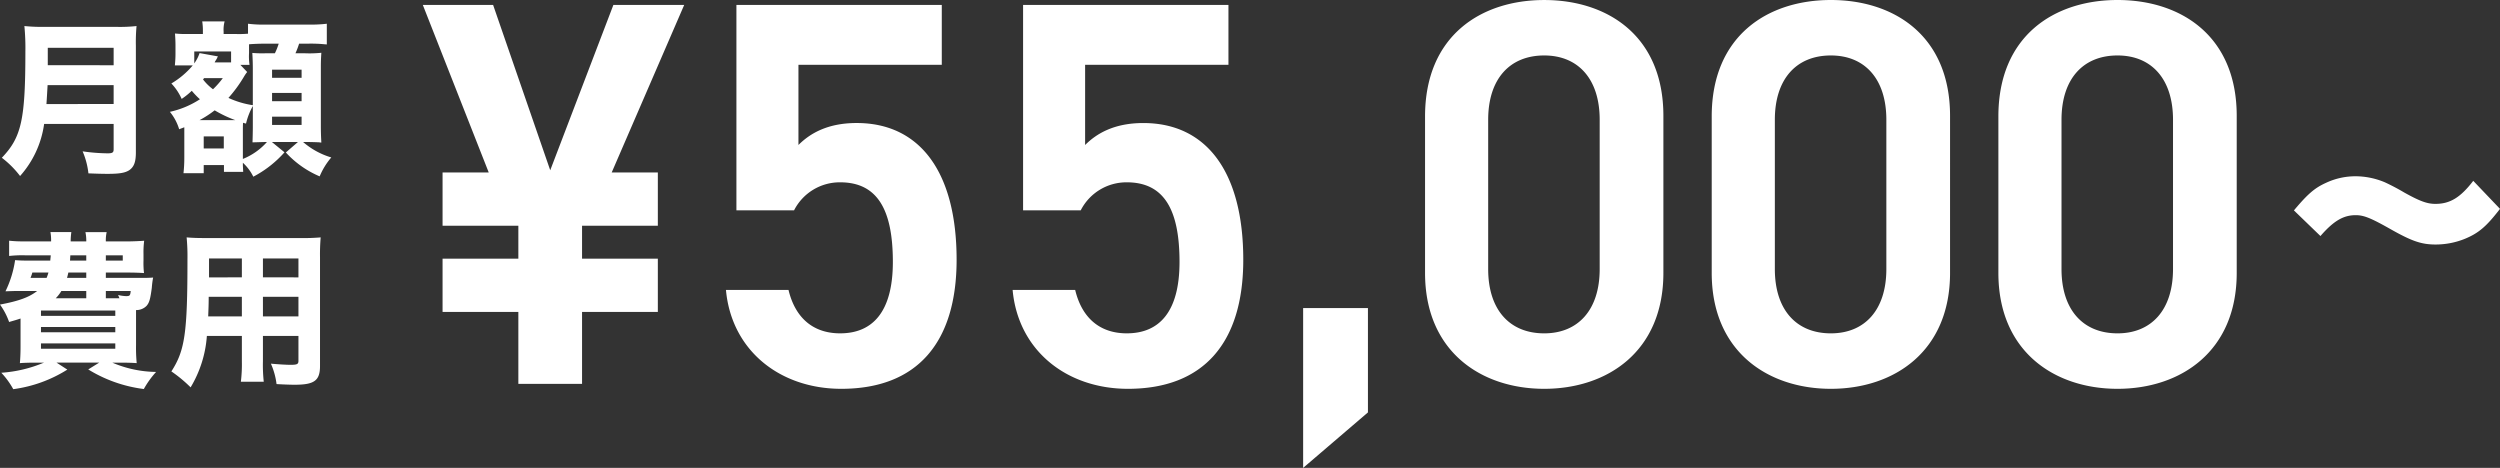 <svg xmlns="http://www.w3.org/2000/svg" width="437.025" height="81.792" viewBox="0 0 437.025 81.792">
  <rect x="0" y="0" width="437.025" height="81.792" fill="#333333" stroke="none"/>
  <g id="グループ_58" data-name="グループ 58" transform="translate(-373.75 -1938.896)">
    <path id="パス_7801" data-name="パス 7801" d="M-13.338-9.842c2.28-2.622,3.99-3.648,6.156-3.648,1.406,0,2.584.456,6.08,2.432C2.66-8.93,4.332-8.36,6.8-8.36a13.648,13.648,0,0,0,5.092-.988c2.394-.988,3.762-2.128,6.156-5.244l-4.674-4.9c-2.242,2.926-4.066,4.028-6.612,4.028-1.444,0-2.7-.456-5.434-1.976a38.032,38.032,0,0,0-3.382-1.786,13.294,13.294,0,0,0-5.092-1.064,12.114,12.114,0,0,0-5.206,1.14c-2.014.912-3.192,1.938-5.624,4.826Z" transform="translate(792.725 1990)" fill="#fff"/>
    <path id="パス_7800" data-name="パス 7800" d="M-156.1-21.888v9.312h13.248V0h11.136V-12.576h13.248v-9.312h-13.248v-5.76h13.248V-36.96h-8.064l12.672-29.28H-126.24l-11.04,28.9-9.984-28.9h-12.288l11.52,29.28H-156.1v9.312h13.248v5.76Zm69.5-13.344c6.528,0,9.216,4.8,9.216,13.92,0,8.736-3.552,12.48-9.216,12.48-4.8,0-7.872-2.784-9.024-7.584H-106.56C-105.6-5.856-97.152.864-86.4.864-73.152.864-66.24-7.2-66.24-21.7c0-15.36-6.432-23.9-17.472-23.9-5.088,0-8.16,1.824-10.176,3.84V-55.776h25.056V-66.24h-35.9v35.9h10.08A8.955,8.955,0,0,1-86.592-35.232Zm50.112,0c6.528,0,9.216,4.8,9.216,13.92,0,8.736-3.552,12.48-9.216,12.48-4.8,0-7.872-2.784-9.024-7.584H-56.448c.96,10.56,9.408,17.28,20.16,17.28,13.248,0,20.16-8.064,20.16-22.56,0-15.36-6.432-23.9-17.472-23.9-5.088,0-8.16,1.824-10.176,3.84V-55.776H-18.72V-66.24h-35.9v35.9h10.08A8.955,8.955,0,0,1-36.48-35.232ZM5.664-13.248H-5.664V14.688l11.328-9.7Zm51.648-6.144V-46.848C57.312-60.864,47.52-67.1,36.48-67.1s-20.832,6.24-20.832,20.352v27.36C15.648-5.664,25.44.864,36.48.864S57.312-5.664,57.312-19.392ZM46.176-46.176v26.112c0,7.1-3.744,11.232-9.7,11.232-6.048,0-9.792-4.128-9.792-11.232V-46.176c0-7.1,3.744-11.232,9.792-11.232C42.432-57.408,46.176-53.28,46.176-46.176Zm61.248,26.784V-46.848c0-14.016-9.792-20.256-20.832-20.256S65.76-60.864,65.76-46.752v27.36C65.76-5.664,75.552.864,86.592.864S107.424-5.664,107.424-19.392ZM96.288-46.176v26.112c0,7.1-3.744,11.232-9.7,11.232-6.048,0-9.792-4.128-9.792-11.232V-46.176c0-7.1,3.744-11.232,9.792-11.232C92.544-57.408,96.288-53.28,96.288-46.176Zm61.248,26.784V-46.848c0-14.016-9.792-20.256-20.832-20.256s-20.832,6.24-20.832,20.352v27.36C115.872-5.664,125.664.864,136.7.864S157.536-5.664,157.536-19.392ZM146.4-46.176v26.112c0,7.1-3.744,11.232-9.7,11.232-6.048,0-9.792-4.128-9.792-11.232V-46.176c0-7.1,3.744-11.232,9.792-11.232C142.656-57.408,146.4-53.28,146.4-46.176Z" transform="translate(607.215 2006)" fill="#fff"/>
    <path id="パス_7799" data-name="パス 7799" d="M-8.816-6.438V-2c0,.551-.2.7-1.044.7a32.175,32.175,0,0,1-4.379-.348A13.469,13.469,0,0,1-13.224,2.2c1.421.058,2.436.087,3.335.087,2.117,0,3.074-.174,3.8-.638.841-.58,1.16-1.45,1.16-3.132V-20.1a30.932,30.932,0,0,1,.116-3.451,26.5,26.5,0,0,1-3.48.145H-20.851a31.26,31.26,0,0,1-3.567-.145,40.071,40.071,0,0,1,.174,4.495c0,11.919-.7,14.964-4.118,18.531a16.618,16.618,0,0,1,3.19,3.19,17.181,17.181,0,0,0,4.205-9.106Zm-11.745-3.48c.087-1.276.145-2.32.2-3.306H-8.816v3.306Zm.232-6.786v-3.045H-8.816V-16.7ZM3.538-.58a23.933,23.933,0,0,1-.145,2.755H6.931V.754h3.538V1.943h3.364C13.8,1.305,13.775.9,13.775.754V.348A8.164,8.164,0,0,1,15.6,2.784a19.163,19.163,0,0,0,5.452-4.263l-2.2-1.8H23.4L21.286-1.45A17.03,17.03,0,0,0,27.2,2.726,12.359,12.359,0,0,1,29.232-.58a13.291,13.291,0,0,1-4.93-2.7H25c.493,0,1.566.029,2.146.058a1.1,1.1,0,0,0,.348.029c-.058-1.044-.087-1.8-.087-3.1V-16.327c0-1.073.029-1.624.087-2.552a19.77,19.77,0,0,1-2.929.087H22.968a14.062,14.062,0,0,0,.638-1.682h1.653a24.085,24.085,0,0,1,2.871.116,1.561,1.561,0,0,1,.319.029v-3.625a22.9,22.9,0,0,1-3.19.145H17.835a21.038,21.038,0,0,1-3.161-.145v1.74a17.875,17.875,0,0,1-2,.058H10.411v-.406a5.487,5.487,0,0,1,.174-1.8H6.67a10.49,10.49,0,0,1,.116,1.74v.464H4.2a19.035,19.035,0,0,1-2.291-.087c.058.783.087,1.508.087,2v1.6c0,.551-.029,1.073-.087,1.711a1,1,0,0,1-.029.261H5.017a14.571,14.571,0,0,1-3.741,3.161,9.535,9.535,0,0,1,1.8,2.7,13.05,13.05,0,0,0,1.769-1.421,13.53,13.53,0,0,0,1.421,1.479,15.827,15.827,0,0,1-5.249,2.2A8.763,8.763,0,0,1,2.639-5.51c.435-.174.464-.174.9-.348V-.58ZM11.89-7.105H6.206A18.741,18.741,0,0,0,8.845-8.816a21.344,21.344,0,0,0,3.6,1.711Zm-4.9-7.337h3.277A15.51,15.51,0,0,1,8.555-12.5a8.86,8.86,0,0,1-1.74-1.711Zm7.54-1.073L13.34-16.762h1.6a10.341,10.341,0,0,1-.087-2.059v-1.537c.522-.058,1.885-.116,2.987-.116h2.2a11.273,11.273,0,0,1-.667,1.682H17.835a20.814,20.814,0,0,1-2.407-.058c.058.986.087,1.885.087,2.726v6.409a15.6,15.6,0,0,1-4.263-1.276,23.693,23.693,0,0,0,2.784-3.828c.145-.232.145-.232.348-.522ZM11.716-17.2H8.845a1.732,1.732,0,0,1,.174-.319c.116-.174.2-.348.261-.435a.68.68,0,0,1,.145-.29l-3.219-.58a6.623,6.623,0,0,1-.928,1.8v-2.088h6.438ZM13.775-4.872c0-1.189,0-1.218.029-1.769l.522.145A11.7,11.7,0,0,1,15.515-9.57v3.712c0,.522-.029,2.088-.058,2.639,1.16-.029,1.885-.058,2.146-.058h.377A11.2,11.2,0,0,1,13.775-.319Zm-6.844.609H10.44v2.117H6.931ZM18.879-15.921h5.162V-14.5H18.879Zm0,4.06h5.162v1.45H18.879Zm0,4.147h5.162v1.45H18.879ZM-10.179,20.47v-.928h3.77c1.1,0,2,.029,2.9.087a15.266,15.266,0,0,1-.087-2.2v-1.1a16.2,16.2,0,0,1,.116-2.349c-.7.058-2.059.116-2.9.116h-3.8a6.607,6.607,0,0,1,.145-1.624h-3.712A7.375,7.375,0,0,1-13.6,14.09h-2.726a11.993,11.993,0,0,1,.116-1.624h-3.654a8.291,8.291,0,0,1,.116,1.624h-4.582a22.231,22.231,0,0,1-2.755-.116v2.668a20.221,20.221,0,0,1,2.755-.116h4.524c-.029.406-.058.522-.087.928h-3.77c-1.073,0-1.769-.029-2.378-.087a18.48,18.48,0,0,1-1.682,5.452c.9-.029,1.566-.058,2.32-.058h3.219c-1.392,1.1-3.248,1.769-6.5,2.378a11.861,11.861,0,0,1,1.595,3.045c.986-.29,1.334-.377,2-.609v4.9c0,1.334-.058,2.262-.116,2.9.7-.058,1.653-.087,3.016-.087H-21a23.253,23.253,0,0,1-7.453,1.769,13.928,13.928,0,0,1,2.088,2.871,23.529,23.529,0,0,0,9.454-3.422l-1.885-1.218h7.453l-1.914,1.189A24.265,24.265,0,0,0-3.538,39.9a15.752,15.752,0,0,1,2.146-2.987,19.95,19.95,0,0,1-7.656-1.624H-7.8c1.334,0,2.349.029,3.016.087A27.944,27.944,0,0,1-4.9,32.244V26.1a2.5,2.5,0,0,0,1.827-.725c.493-.551.667-1.189.928-3.161a15.6,15.6,0,0,1,.232-1.8c-.7.058-1.247.058-2.349.058Zm0,3.567V22.761h4.35c-.087.841-.174.9-.841.9a6.745,6.745,0,0,1-1.363-.2c.116.29.145.377.232.58Zm-3.422,0h-5.336a6.834,6.834,0,0,0,.986-1.276h4.35Zm-6.612-4.495a8.715,8.715,0,0,1-.319.928h-2.813a8.133,8.133,0,0,0,.319-.928Zm6.612,0v.928h-3.364c.116-.406.145-.551.232-.928Zm0-3.016v.928h-2.842c.029-.348.029-.464.058-.928Zm3.422,0h2.958v.928h-2.958Zm-11.339,9.657H-8.526v.928H-21.518Zm0,2.871H-8.526v.928H-21.518Zm0,2.871H-8.526v.928H-21.518Zm38.8-1.305H23.49v4.35c0,.58-.232.7-1.363.7-.87,0-2.117-.087-3.451-.2a12.709,12.709,0,0,1,.986,3.567c.9.058,2.349.116,3.161.116,3.451,0,4.437-.725,4.437-3.277V16.874a34.765,34.765,0,0,1,.116-3.48,34.4,34.4,0,0,1-3.48.116H7.337c-1.566,0-2.32-.029-3.393-.116a34.733,34.733,0,0,1,.145,3.828c0,12.876-.435,15.921-2.813,19.6A23.55,23.55,0,0,1,4.64,39.61a20.187,20.187,0,0,0,2.842-8.99H13.6v4.466a25.237,25.237,0,0,1-.174,3.538h4a27.467,27.467,0,0,1-.145-3.567Zm0-10.237V17.077H23.49v3.306Zm-3.683,0H7.859V17.077H13.6Zm3.683,3.393H23.49V27.2H17.284Zm-3.683,0V27.2H7.714c.058-1.537.087-2.175.087-3.422Z" transform="translate(402.431 1967)" fill="#fff"/>
  </g>
</svg>
